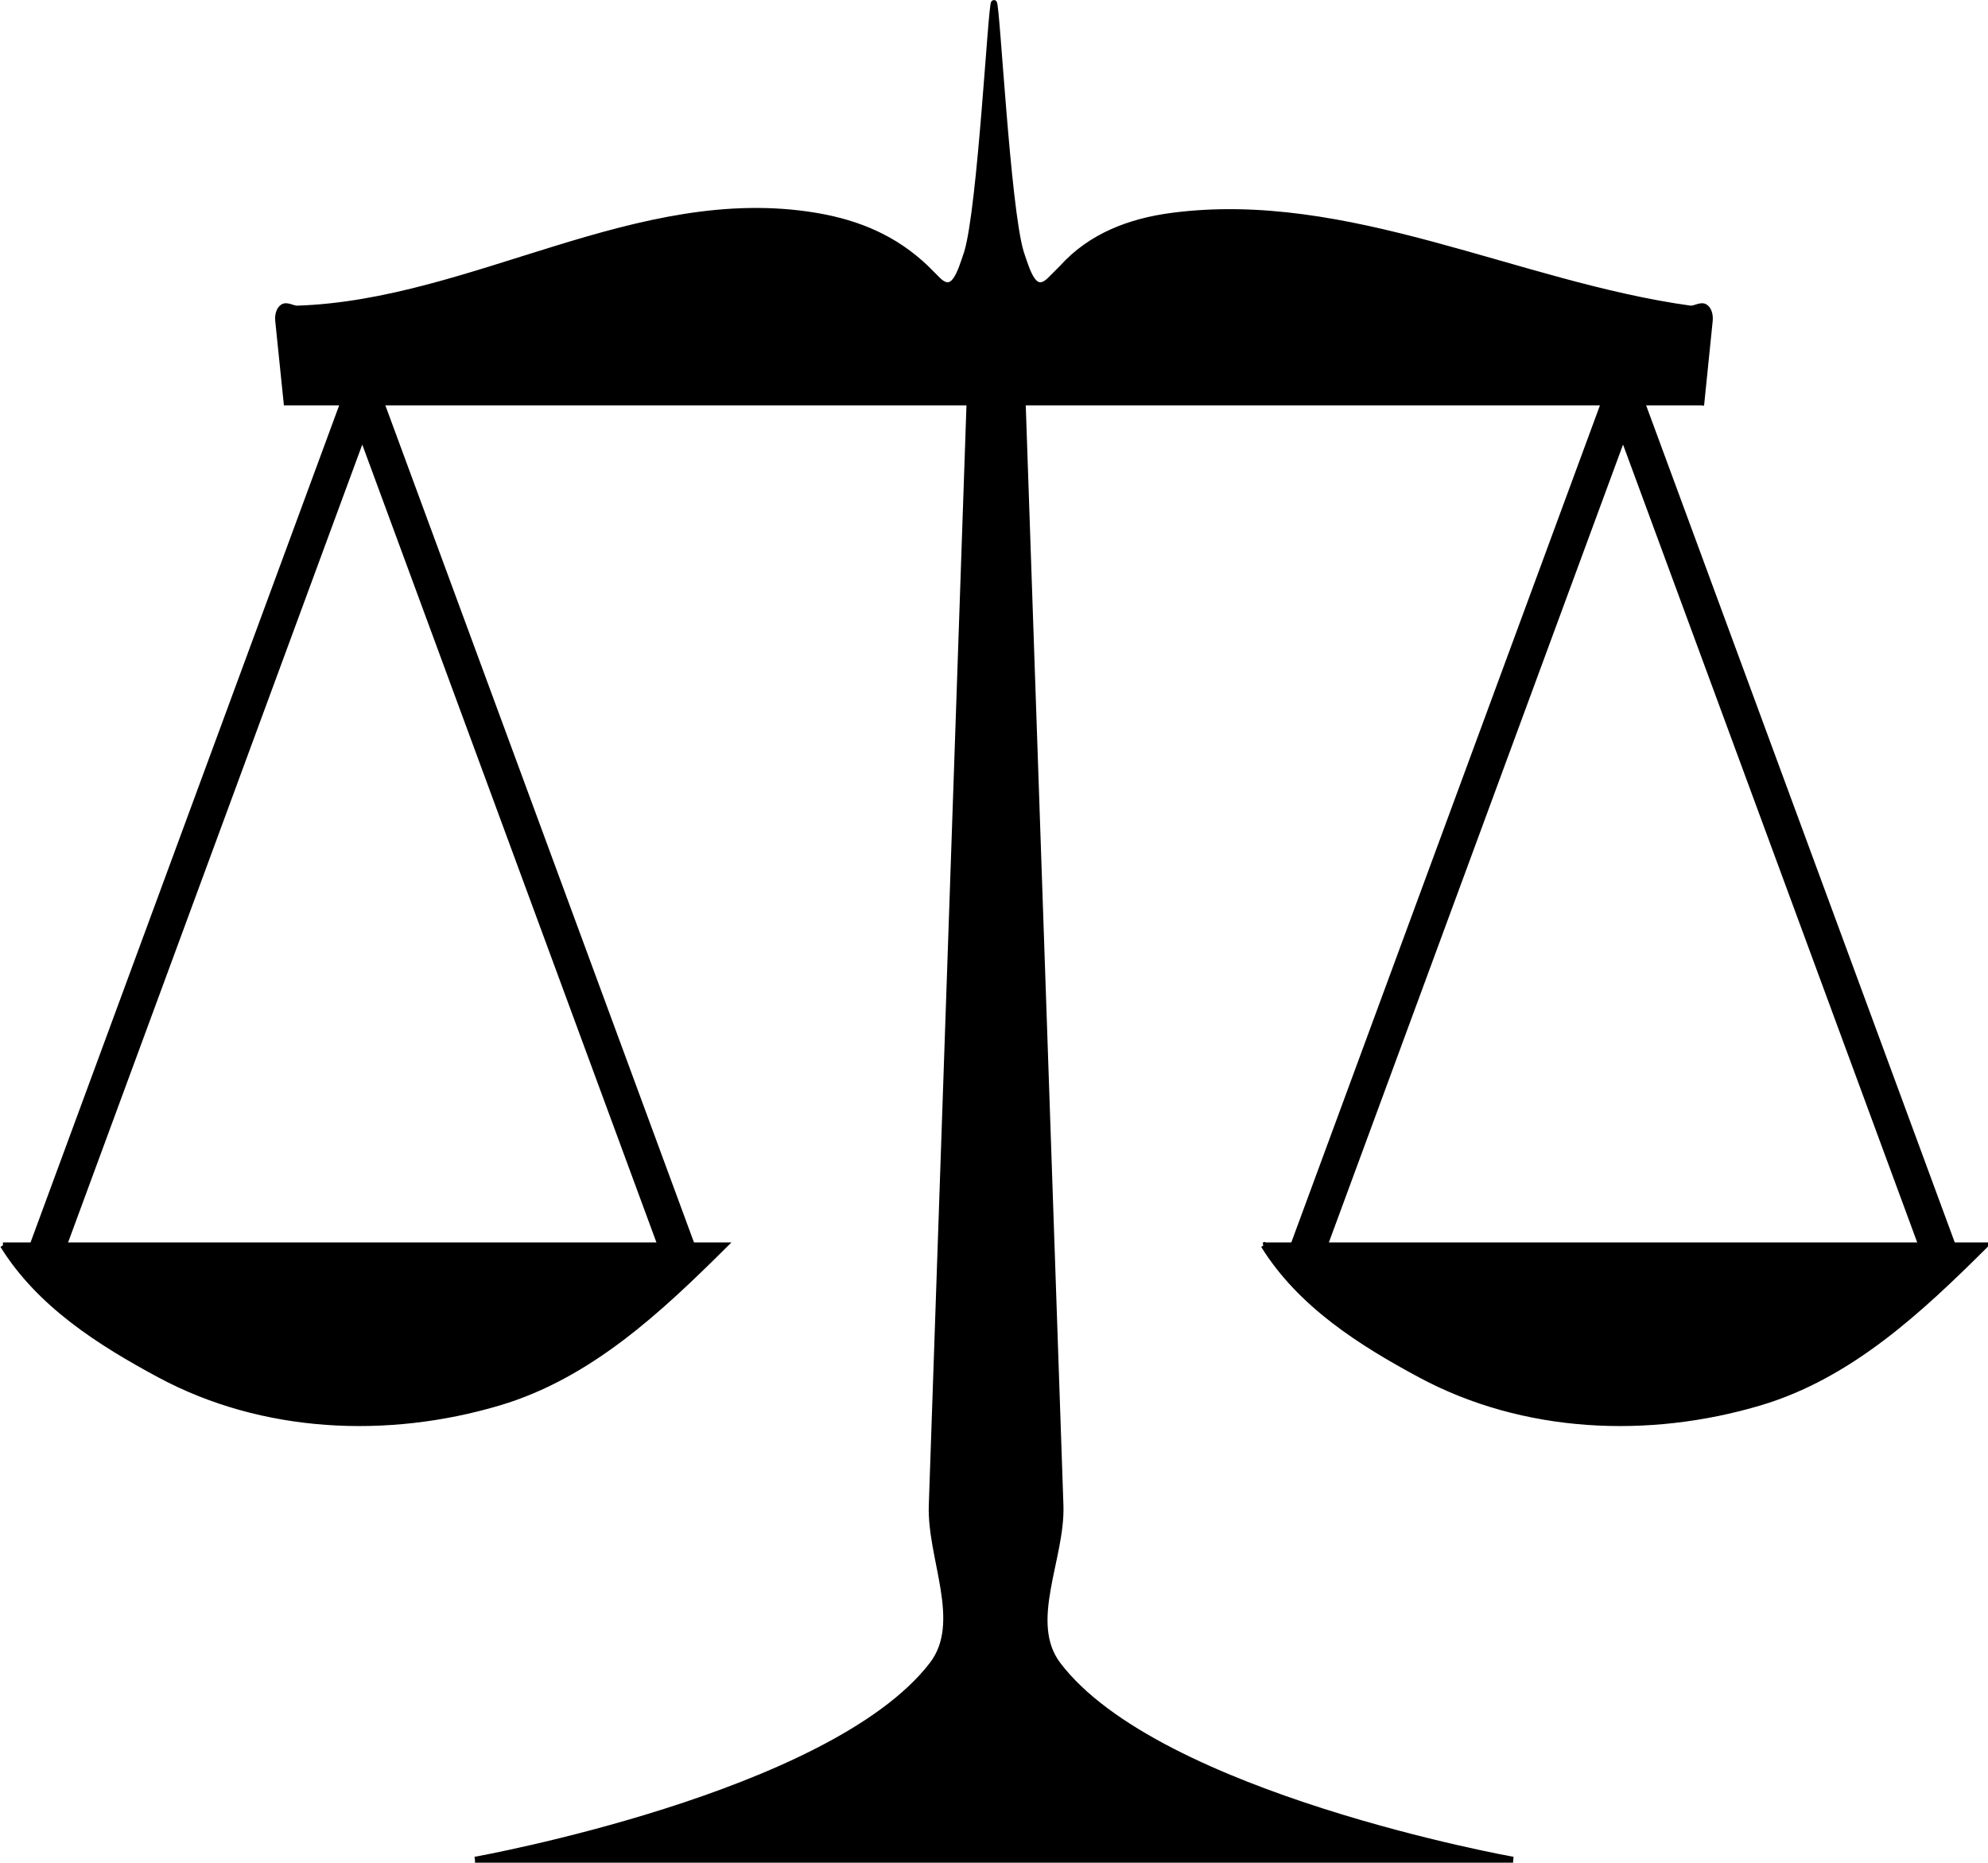 <svg xmlns="http://www.w3.org/2000/svg" viewBox="0 0 338.57 317.25"><g stroke="#000"><path d="M.5 212.11h122.86c-11.078 11.007-22.993 22.218-38.404 26.791-18.96 5.626-40.148 4.718-57.74-4.733C16.99 228.675 6.738 222.158.503 212.11z"/><g stroke-width="6"><path d="M7.821 213.18l57.143-155M116.031 214.43l-57.143-155"/></g><path d="M215.21 212.11h122.86c-11.078 11.007-22.993 22.218-38.404 26.791-18.96 5.626-40.148 4.718-57.74-4.733-10.226-5.493-20.478-12.01-26.713-22.059z"/><g stroke-width="6"><path d="M222.54 213.18l57.143-155M330.75 214.43l-57.143-155"/></g><path d="M80.89 316.75h176.79s-60.527-10.812-77.5-33.214c-5.51-7.274.738-18.099.429-27.143l-6.5-189.79h-8.929l-6.5 189.79c-.31 9.042 5.645 19.897.071 27.143-17.202 22.365-77.857 33.214-77.857 33.214h0z"/><path d="M289.76 68.54H48.8l-1.429-13.929c-.083-.815.113-1.883.804-2.321.708-.45 1.663.313 2.5.267 29.973-1 57.968-20.91 88.304-15.804 7.235 1.219 13.471 3.865 18.75 8.929.652.657 1.964 1.964 1.964 1.964 2.74 2.74 3.812-1.116 5-4.643 2.324-7.65 4.086-42.5 4.586-42.5s2.263 34.85 4.586 42.5c1.189 3.527 2.26 7.383 5 4.643 0 0 1.312-1.307 1.965-1.964 4.937-5.505 11.668-7.998 18.75-8.929 29.935-3.933 58.808 11.721 88.304 15.804.837.046 1.792-.716 2.5-.267.691.438.887 1.506.803 2.321l-1.42 13.93z"/></g></svg>